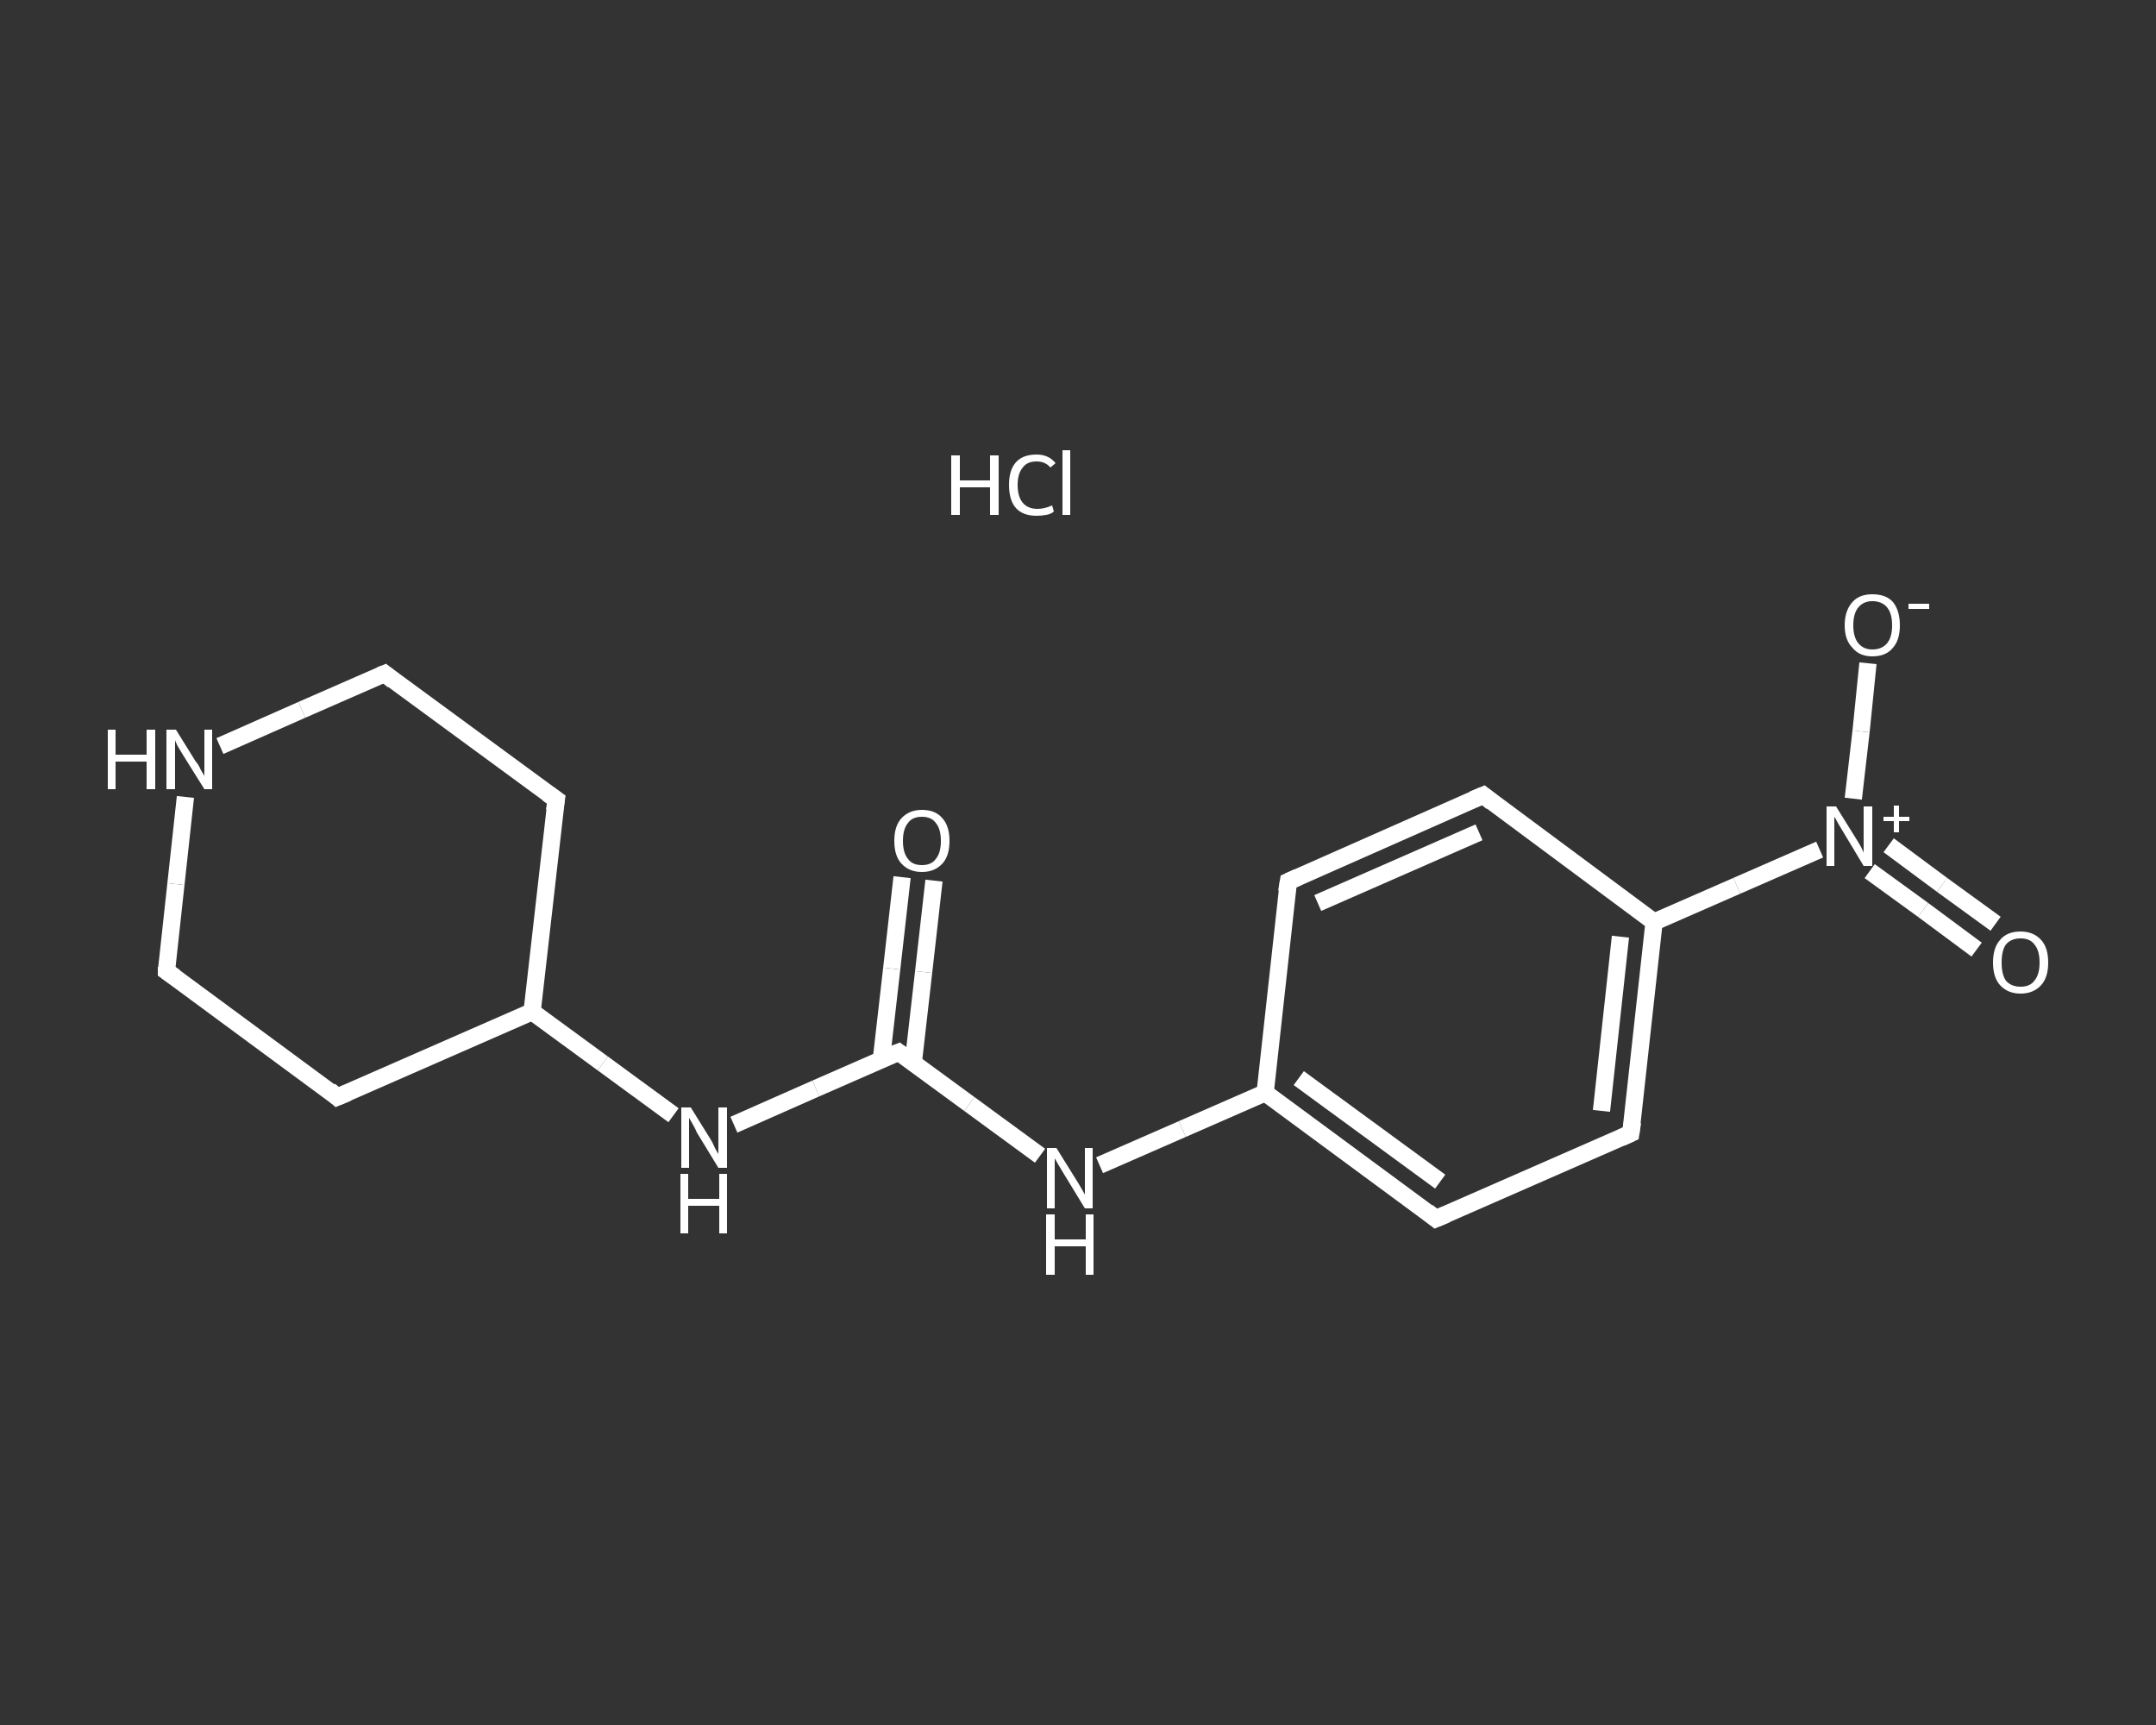<?xml version='1.0' encoding='iso-8859-1'?>
<svg version='1.1' baseProfile='full'
              xmlns='http://www.w3.org/2000/svg'
                      xmlns:rdkit='http://www.rdkit.org/xml'
                      xmlns:xlink='http://www.w3.org/1999/xlink'
                  xml:space='preserve'
width='250px' height='200px' viewBox='0 0 250 200'>
<rect x="0" y="0" width="250" height="200" fill="#333333" stroke="none"/>
<!-- END OF HEADER -->
<rect style='opacity:1.0;fill:transparent;stroke:none' width='250.0' height='200.0' x='0.0' y='0.0'> </rect>
<path class='bond-0 atom-1 atom-2' d='M 108.3,102.1 L 107.1,112.7' style='fill:none;fill-rule:evenodd;stroke:#FFFFFF;stroke-width:2.0px;stroke-linecap:butt;stroke-linejoin:miter;stroke-opacity:1' />
<path class='bond-0 atom-1 atom-2' d='M 107.1,112.7 L 105.9,123.2' style='fill:none;fill-rule:evenodd;stroke:#FFFFFF;stroke-width:2.0px;stroke-linecap:butt;stroke-linejoin:miter;stroke-opacity:1' />
<path class='bond-0 atom-1 atom-2' d='M 104.6,101.7 L 103.4,112.3' style='fill:none;fill-rule:evenodd;stroke:#FFFFFF;stroke-width:2.0px;stroke-linecap:butt;stroke-linejoin:miter;stroke-opacity:1' />
<path class='bond-0 atom-1 atom-2' d='M 103.4,112.3 L 102.2,122.8' style='fill:none;fill-rule:evenodd;stroke:#FFFFFF;stroke-width:2.0px;stroke-linecap:butt;stroke-linejoin:miter;stroke-opacity:1' />
<path class='bond-1 atom-2 atom-3' d='M 104.2,122.0 L 112.4,128.0' style='fill:none;fill-rule:evenodd;stroke:#FFFFFF;stroke-width:2.0px;stroke-linecap:butt;stroke-linejoin:miter;stroke-opacity:1' />
<path class='bond-1 atom-2 atom-3' d='M 112.4,128.0 L 120.6,134.0' style='fill:none;fill-rule:evenodd;stroke:#FFFFFF;stroke-width:2.0px;stroke-linecap:butt;stroke-linejoin:miter;stroke-opacity:1' />
<path class='bond-2 atom-3 atom-4' d='M 127.5,135.1 L 137.1,130.9' style='fill:none;fill-rule:evenodd;stroke:#FFFFFF;stroke-width:2.0px;stroke-linecap:butt;stroke-linejoin:miter;stroke-opacity:1' />
<path class='bond-2 atom-3 atom-4' d='M 137.1,130.9 L 146.7,126.7' style='fill:none;fill-rule:evenodd;stroke:#FFFFFF;stroke-width:2.0px;stroke-linecap:butt;stroke-linejoin:miter;stroke-opacity:1' />
<path class='bond-3 atom-4 atom-5' d='M 146.7,126.7 L 166.5,141.3' style='fill:none;fill-rule:evenodd;stroke:#FFFFFF;stroke-width:2.0px;stroke-linecap:butt;stroke-linejoin:miter;stroke-opacity:1' />
<path class='bond-3 atom-4 atom-5' d='M 150.6,125.0 L 167.0,137.0' style='fill:none;fill-rule:evenodd;stroke:#FFFFFF;stroke-width:2.0px;stroke-linecap:butt;stroke-linejoin:miter;stroke-opacity:1' />
<path class='bond-4 atom-5 atom-6' d='M 166.5,141.3 L 189.1,131.4' style='fill:none;fill-rule:evenodd;stroke:#FFFFFF;stroke-width:2.0px;stroke-linecap:butt;stroke-linejoin:miter;stroke-opacity:1' />
<path class='bond-5 atom-6 atom-7' d='M 189.1,131.4 L 191.8,106.9' style='fill:none;fill-rule:evenodd;stroke:#FFFFFF;stroke-width:2.0px;stroke-linecap:butt;stroke-linejoin:miter;stroke-opacity:1' />
<path class='bond-5 atom-6 atom-7' d='M 185.7,128.8 L 187.9,108.6' style='fill:none;fill-rule:evenodd;stroke:#FFFFFF;stroke-width:2.0px;stroke-linecap:butt;stroke-linejoin:miter;stroke-opacity:1' />
<path class='bond-6 atom-7 atom-8' d='M 191.8,106.9 L 201.4,102.7' style='fill:none;fill-rule:evenodd;stroke:#FFFFFF;stroke-width:2.0px;stroke-linecap:butt;stroke-linejoin:miter;stroke-opacity:1' />
<path class='bond-6 atom-7 atom-8' d='M 201.4,102.7 L 211.0,98.5' style='fill:none;fill-rule:evenodd;stroke:#FFFFFF;stroke-width:2.0px;stroke-linecap:butt;stroke-linejoin:miter;stroke-opacity:1' />
<path class='bond-7 atom-8 atom-9' d='M 216.8,101.0 L 223.0,105.5' style='fill:none;fill-rule:evenodd;stroke:#FFFFFF;stroke-width:2.0px;stroke-linecap:butt;stroke-linejoin:miter;stroke-opacity:1' />
<path class='bond-7 atom-8 atom-9' d='M 223.0,105.5 L 229.2,110.1' style='fill:none;fill-rule:evenodd;stroke:#FFFFFF;stroke-width:2.0px;stroke-linecap:butt;stroke-linejoin:miter;stroke-opacity:1' />
<path class='bond-7 atom-8 atom-9' d='M 219.0,98.0 L 225.2,102.6' style='fill:none;fill-rule:evenodd;stroke:#FFFFFF;stroke-width:2.0px;stroke-linecap:butt;stroke-linejoin:miter;stroke-opacity:1' />
<path class='bond-7 atom-8 atom-9' d='M 225.2,102.6 L 231.4,107.1' style='fill:none;fill-rule:evenodd;stroke:#FFFFFF;stroke-width:2.0px;stroke-linecap:butt;stroke-linejoin:miter;stroke-opacity:1' />
<path class='bond-8 atom-8 atom-10' d='M 214.9,92.6 L 215.8,84.8' style='fill:none;fill-rule:evenodd;stroke:#FFFFFF;stroke-width:2.0px;stroke-linecap:butt;stroke-linejoin:miter;stroke-opacity:1' />
<path class='bond-8 atom-8 atom-10' d='M 215.8,84.8 L 216.6,76.9' style='fill:none;fill-rule:evenodd;stroke:#FFFFFF;stroke-width:2.0px;stroke-linecap:butt;stroke-linejoin:miter;stroke-opacity:1' />
<path class='bond-9 atom-7 atom-11' d='M 191.8,106.9 L 172.0,92.2' style='fill:none;fill-rule:evenodd;stroke:#FFFFFF;stroke-width:2.0px;stroke-linecap:butt;stroke-linejoin:miter;stroke-opacity:1' />
<path class='bond-10 atom-11 atom-12' d='M 172.0,92.2 L 149.4,102.2' style='fill:none;fill-rule:evenodd;stroke:#FFFFFF;stroke-width:2.0px;stroke-linecap:butt;stroke-linejoin:miter;stroke-opacity:1' />
<path class='bond-10 atom-11 atom-12' d='M 171.5,96.5 L 152.8,104.7' style='fill:none;fill-rule:evenodd;stroke:#FFFFFF;stroke-width:2.0px;stroke-linecap:butt;stroke-linejoin:miter;stroke-opacity:1' />
<path class='bond-11 atom-2 atom-13' d='M 104.2,122.0 L 94.6,126.2' style='fill:none;fill-rule:evenodd;stroke:#FFFFFF;stroke-width:2.0px;stroke-linecap:butt;stroke-linejoin:miter;stroke-opacity:1' />
<path class='bond-11 atom-2 atom-13' d='M 94.6,126.2 L 85.1,130.4' style='fill:none;fill-rule:evenodd;stroke:#FFFFFF;stroke-width:2.0px;stroke-linecap:butt;stroke-linejoin:miter;stroke-opacity:1' />
<path class='bond-12 atom-13 atom-14' d='M 78.1,129.3 L 69.9,123.3' style='fill:none;fill-rule:evenodd;stroke:#FFFFFF;stroke-width:2.0px;stroke-linecap:butt;stroke-linejoin:miter;stroke-opacity:1' />
<path class='bond-12 atom-13 atom-14' d='M 69.9,123.3 L 61.7,117.3' style='fill:none;fill-rule:evenodd;stroke:#FFFFFF;stroke-width:2.0px;stroke-linecap:butt;stroke-linejoin:miter;stroke-opacity:1' />
<path class='bond-13 atom-14 atom-15' d='M 61.7,117.3 L 64.5,92.7' style='fill:none;fill-rule:evenodd;stroke:#FFFFFF;stroke-width:2.0px;stroke-linecap:butt;stroke-linejoin:miter;stroke-opacity:1' />
<path class='bond-14 atom-15 atom-16' d='M 64.5,92.7 L 44.6,78.1' style='fill:none;fill-rule:evenodd;stroke:#FFFFFF;stroke-width:2.0px;stroke-linecap:butt;stroke-linejoin:miter;stroke-opacity:1' />
<path class='bond-15 atom-16 atom-17' d='M 44.6,78.1 L 35.0,82.3' style='fill:none;fill-rule:evenodd;stroke:#FFFFFF;stroke-width:2.0px;stroke-linecap:butt;stroke-linejoin:miter;stroke-opacity:1' />
<path class='bond-15 atom-16 atom-17' d='M 35.0,82.3 L 25.5,86.5' style='fill:none;fill-rule:evenodd;stroke:#FFFFFF;stroke-width:2.0px;stroke-linecap:butt;stroke-linejoin:miter;stroke-opacity:1' />
<path class='bond-16 atom-17 atom-18' d='M 21.5,92.4 L 20.4,102.5' style='fill:none;fill-rule:evenodd;stroke:#FFFFFF;stroke-width:2.0px;stroke-linecap:butt;stroke-linejoin:miter;stroke-opacity:1' />
<path class='bond-16 atom-17 atom-18' d='M 20.4,102.5 L 19.3,112.6' style='fill:none;fill-rule:evenodd;stroke:#FFFFFF;stroke-width:2.0px;stroke-linecap:butt;stroke-linejoin:miter;stroke-opacity:1' />
<path class='bond-17 atom-18 atom-19' d='M 19.3,112.6 L 39.1,127.2' style='fill:none;fill-rule:evenodd;stroke:#FFFFFF;stroke-width:2.0px;stroke-linecap:butt;stroke-linejoin:miter;stroke-opacity:1' />
<path class='bond-18 atom-12 atom-4' d='M 149.4,102.2 L 146.7,126.7' style='fill:none;fill-rule:evenodd;stroke:#FFFFFF;stroke-width:2.0px;stroke-linecap:butt;stroke-linejoin:miter;stroke-opacity:1' />
<path class='bond-19 atom-19 atom-14' d='M 39.1,127.2 L 61.7,117.3' style='fill:none;fill-rule:evenodd;stroke:#FFFFFF;stroke-width:2.0px;stroke-linecap:butt;stroke-linejoin:miter;stroke-opacity:1' />
<path d='M 104.6,122.3 L 104.2,122.0 L 103.7,122.2' style='fill:none;stroke:#FFFFFF;stroke-width:2.0px;stroke-linecap:butt;stroke-linejoin:miter;stroke-opacity:1;' />
<path d='M 165.5,140.5 L 166.5,141.3 L 167.7,140.8' style='fill:none;stroke:#FFFFFF;stroke-width:2.0px;stroke-linecap:butt;stroke-linejoin:miter;stroke-opacity:1;' />
<path d='M 188.0,131.9 L 189.1,131.4 L 189.3,130.1' style='fill:none;stroke:#FFFFFF;stroke-width:2.0px;stroke-linecap:butt;stroke-linejoin:miter;stroke-opacity:1;' />
<path d='M 173.0,93.0 L 172.0,92.2 L 170.8,92.7' style='fill:none;stroke:#FFFFFF;stroke-width:2.0px;stroke-linecap:butt;stroke-linejoin:miter;stroke-opacity:1;' />
<path d='M 150.5,101.7 L 149.4,102.2 L 149.2,103.4' style='fill:none;stroke:#FFFFFF;stroke-width:2.0px;stroke-linecap:butt;stroke-linejoin:miter;stroke-opacity:1;' />
<path d='M 64.3,94.0 L 64.5,92.7 L 63.5,92.0' style='fill:none;stroke:#FFFFFF;stroke-width:2.0px;stroke-linecap:butt;stroke-linejoin:miter;stroke-opacity:1;' />
<path d='M 45.6,78.9 L 44.6,78.1 L 44.1,78.3' style='fill:none;stroke:#FFFFFF;stroke-width:2.0px;stroke-linecap:butt;stroke-linejoin:miter;stroke-opacity:1;' />
<path d='M 19.3,112.1 L 19.3,112.6 L 20.3,113.3' style='fill:none;stroke:#FFFFFF;stroke-width:2.0px;stroke-linecap:butt;stroke-linejoin:miter;stroke-opacity:1;' />
<path d='M 38.2,126.4 L 39.1,127.2 L 40.3,126.7' style='fill:none;stroke:#FFFFFF;stroke-width:2.0px;stroke-linecap:butt;stroke-linejoin:miter;stroke-opacity:1;' />
<path class='atom-0' d='M 110.3 52.8
L 111.3 52.8
L 111.3 55.7
L 114.8 55.7
L 114.8 52.8
L 115.8 52.8
L 115.8 59.7
L 114.8 59.7
L 114.8 56.5
L 111.3 56.5
L 111.3 59.7
L 110.3 59.7
L 110.3 52.8
' fill='#FFFFFF'/>
<path class='atom-0' d='M 117.0 56.2
Q 117.0 54.5, 117.8 53.6
Q 118.6 52.7, 120.2 52.7
Q 121.6 52.7, 122.4 53.7
L 121.8 54.2
Q 121.2 53.5, 120.2 53.5
Q 119.1 53.5, 118.6 54.2
Q 118.0 54.9, 118.0 56.2
Q 118.0 57.6, 118.6 58.3
Q 119.2 59.0, 120.3 59.0
Q 121.1 59.0, 122.0 58.6
L 122.2 59.3
Q 121.9 59.6, 121.3 59.7
Q 120.8 59.8, 120.2 59.8
Q 118.6 59.8, 117.8 58.9
Q 117.0 58.0, 117.0 56.2
' fill='#FFFFFF'/>
<path class='atom-0' d='M 123.2 52.2
L 124.1 52.2
L 124.1 59.7
L 123.2 59.7
L 123.2 52.2
' fill='#FFFFFF'/>
<path class='atom-1' d='M 103.7 97.5
Q 103.7 95.8, 104.5 94.9
Q 105.4 93.9, 106.9 93.9
Q 108.5 93.9, 109.3 94.9
Q 110.1 95.8, 110.1 97.5
Q 110.1 99.2, 109.3 100.1
Q 108.4 101.1, 106.9 101.1
Q 105.4 101.1, 104.5 100.1
Q 103.7 99.2, 103.7 97.5
M 106.9 100.3
Q 108.0 100.3, 108.5 99.6
Q 109.1 98.9, 109.1 97.5
Q 109.1 96.1, 108.5 95.4
Q 108.0 94.7, 106.9 94.7
Q 105.8 94.7, 105.3 95.4
Q 104.7 96.1, 104.7 97.5
Q 104.7 98.9, 105.3 99.6
Q 105.8 100.3, 106.9 100.3
' fill='#FFFFFF'/>
<path class='atom-3' d='M 122.5 133.1
L 124.8 136.8
Q 125.0 137.1, 125.4 137.8
Q 125.8 138.5, 125.8 138.5
L 125.8 133.1
L 126.7 133.1
L 126.7 140.1
L 125.8 140.1
L 123.3 136.0
Q 123.0 135.5, 122.7 135.0
Q 122.4 134.5, 122.3 134.3
L 122.3 140.1
L 121.4 140.1
L 121.4 133.1
L 122.5 133.1
' fill='#FFFFFF'/>
<path class='atom-3' d='M 121.3 140.8
L 122.3 140.8
L 122.3 143.7
L 125.9 143.7
L 125.9 140.8
L 126.8 140.8
L 126.8 147.8
L 125.9 147.8
L 125.9 144.5
L 122.3 144.5
L 122.3 147.8
L 121.3 147.8
L 121.3 140.8
' fill='#FFFFFF'/>
<path class='atom-8' d='M 212.9 93.5
L 215.2 97.2
Q 215.4 97.5, 215.8 98.2
Q 216.1 98.8, 216.1 98.9
L 216.1 93.5
L 217.1 93.5
L 217.1 100.4
L 216.1 100.4
L 213.7 96.4
Q 213.4 95.9, 213.1 95.4
Q 212.8 94.8, 212.7 94.7
L 212.7 100.4
L 211.8 100.4
L 211.8 93.5
L 212.9 93.5
' fill='#FFFFFF'/>
<path class='atom-8' d='M 218.4 94.7
L 219.6 94.7
L 219.6 93.4
L 220.2 93.4
L 220.2 94.7
L 221.4 94.7
L 221.4 95.2
L 220.2 95.2
L 220.2 96.5
L 219.6 96.5
L 219.6 95.2
L 218.4 95.2
L 218.4 94.7
' fill='#FFFFFF'/>
<path class='atom-9' d='M 231.1 111.6
Q 231.1 109.9, 231.9 109.0
Q 232.7 108.0, 234.3 108.0
Q 235.8 108.0, 236.7 109.0
Q 237.5 109.9, 237.5 111.6
Q 237.5 113.3, 236.7 114.2
Q 235.8 115.2, 234.3 115.2
Q 232.8 115.2, 231.9 114.2
Q 231.1 113.3, 231.1 111.6
M 234.3 114.4
Q 235.4 114.4, 235.9 113.7
Q 236.5 113.0, 236.5 111.6
Q 236.5 110.2, 235.9 109.5
Q 235.4 108.8, 234.3 108.8
Q 233.2 108.8, 232.6 109.5
Q 232.1 110.2, 232.1 111.6
Q 232.1 113.0, 232.6 113.7
Q 233.2 114.4, 234.3 114.4
' fill='#FFFFFF'/>
<path class='atom-10' d='M 213.9 72.5
Q 213.9 70.8, 214.8 69.8
Q 215.6 68.9, 217.1 68.9
Q 218.7 68.9, 219.5 69.8
Q 220.3 70.8, 220.3 72.5
Q 220.3 74.2, 219.5 75.1
Q 218.7 76.1, 217.1 76.1
Q 215.6 76.1, 214.8 75.1
Q 213.9 74.2, 213.9 72.5
M 217.1 75.3
Q 218.2 75.3, 218.8 74.6
Q 219.4 73.9, 219.4 72.5
Q 219.4 71.1, 218.8 70.4
Q 218.2 69.7, 217.1 69.7
Q 216.1 69.7, 215.5 70.4
Q 214.9 71.1, 214.9 72.5
Q 214.9 73.9, 215.5 74.6
Q 216.1 75.3, 217.1 75.3
' fill='#FFFFFF'/>
<path class='atom-10' d='M 221.3 70.0
L 223.7 70.0
L 223.7 70.6
L 221.3 70.6
L 221.3 70.0
' fill='#FFFFFF'/>
<path class='atom-13' d='M 80.1 128.4
L 82.4 132.1
Q 82.6 132.4, 82.9 133.1
Q 83.3 133.8, 83.3 133.8
L 83.3 128.4
L 84.3 128.4
L 84.3 135.4
L 83.3 135.4
L 80.8 131.3
Q 80.6 130.8, 80.3 130.3
Q 80.0 129.8, 79.9 129.6
L 79.9 135.4
L 79.0 135.4
L 79.0 128.4
L 80.1 128.4
' fill='#FFFFFF'/>
<path class='atom-13' d='M 78.9 136.1
L 79.8 136.1
L 79.8 139.0
L 83.4 139.0
L 83.4 136.1
L 84.3 136.1
L 84.3 143.0
L 83.4 143.0
L 83.4 139.8
L 79.8 139.8
L 79.8 143.0
L 78.9 143.0
L 78.9 136.1
' fill='#FFFFFF'/>
<path class='atom-17' d='M 12.5 84.6
L 13.4 84.6
L 13.4 87.5
L 17.0 87.5
L 17.0 84.6
L 18.0 84.6
L 18.0 91.5
L 17.0 91.5
L 17.0 88.3
L 13.4 88.3
L 13.4 91.5
L 12.5 91.5
L 12.5 84.6
' fill='#FFFFFF'/>
<path class='atom-17' d='M 20.4 84.6
L 22.7 88.3
Q 23.0 88.6, 23.3 89.3
Q 23.7 89.9, 23.7 90.0
L 23.7 84.6
L 24.6 84.6
L 24.6 91.5
L 23.7 91.5
L 21.2 87.5
Q 20.9 87.0, 20.6 86.5
Q 20.3 85.9, 20.3 85.8
L 20.3 91.5
L 19.3 91.5
L 19.3 84.6
L 20.4 84.6
' fill='#FFFFFF'/>
</svg>

